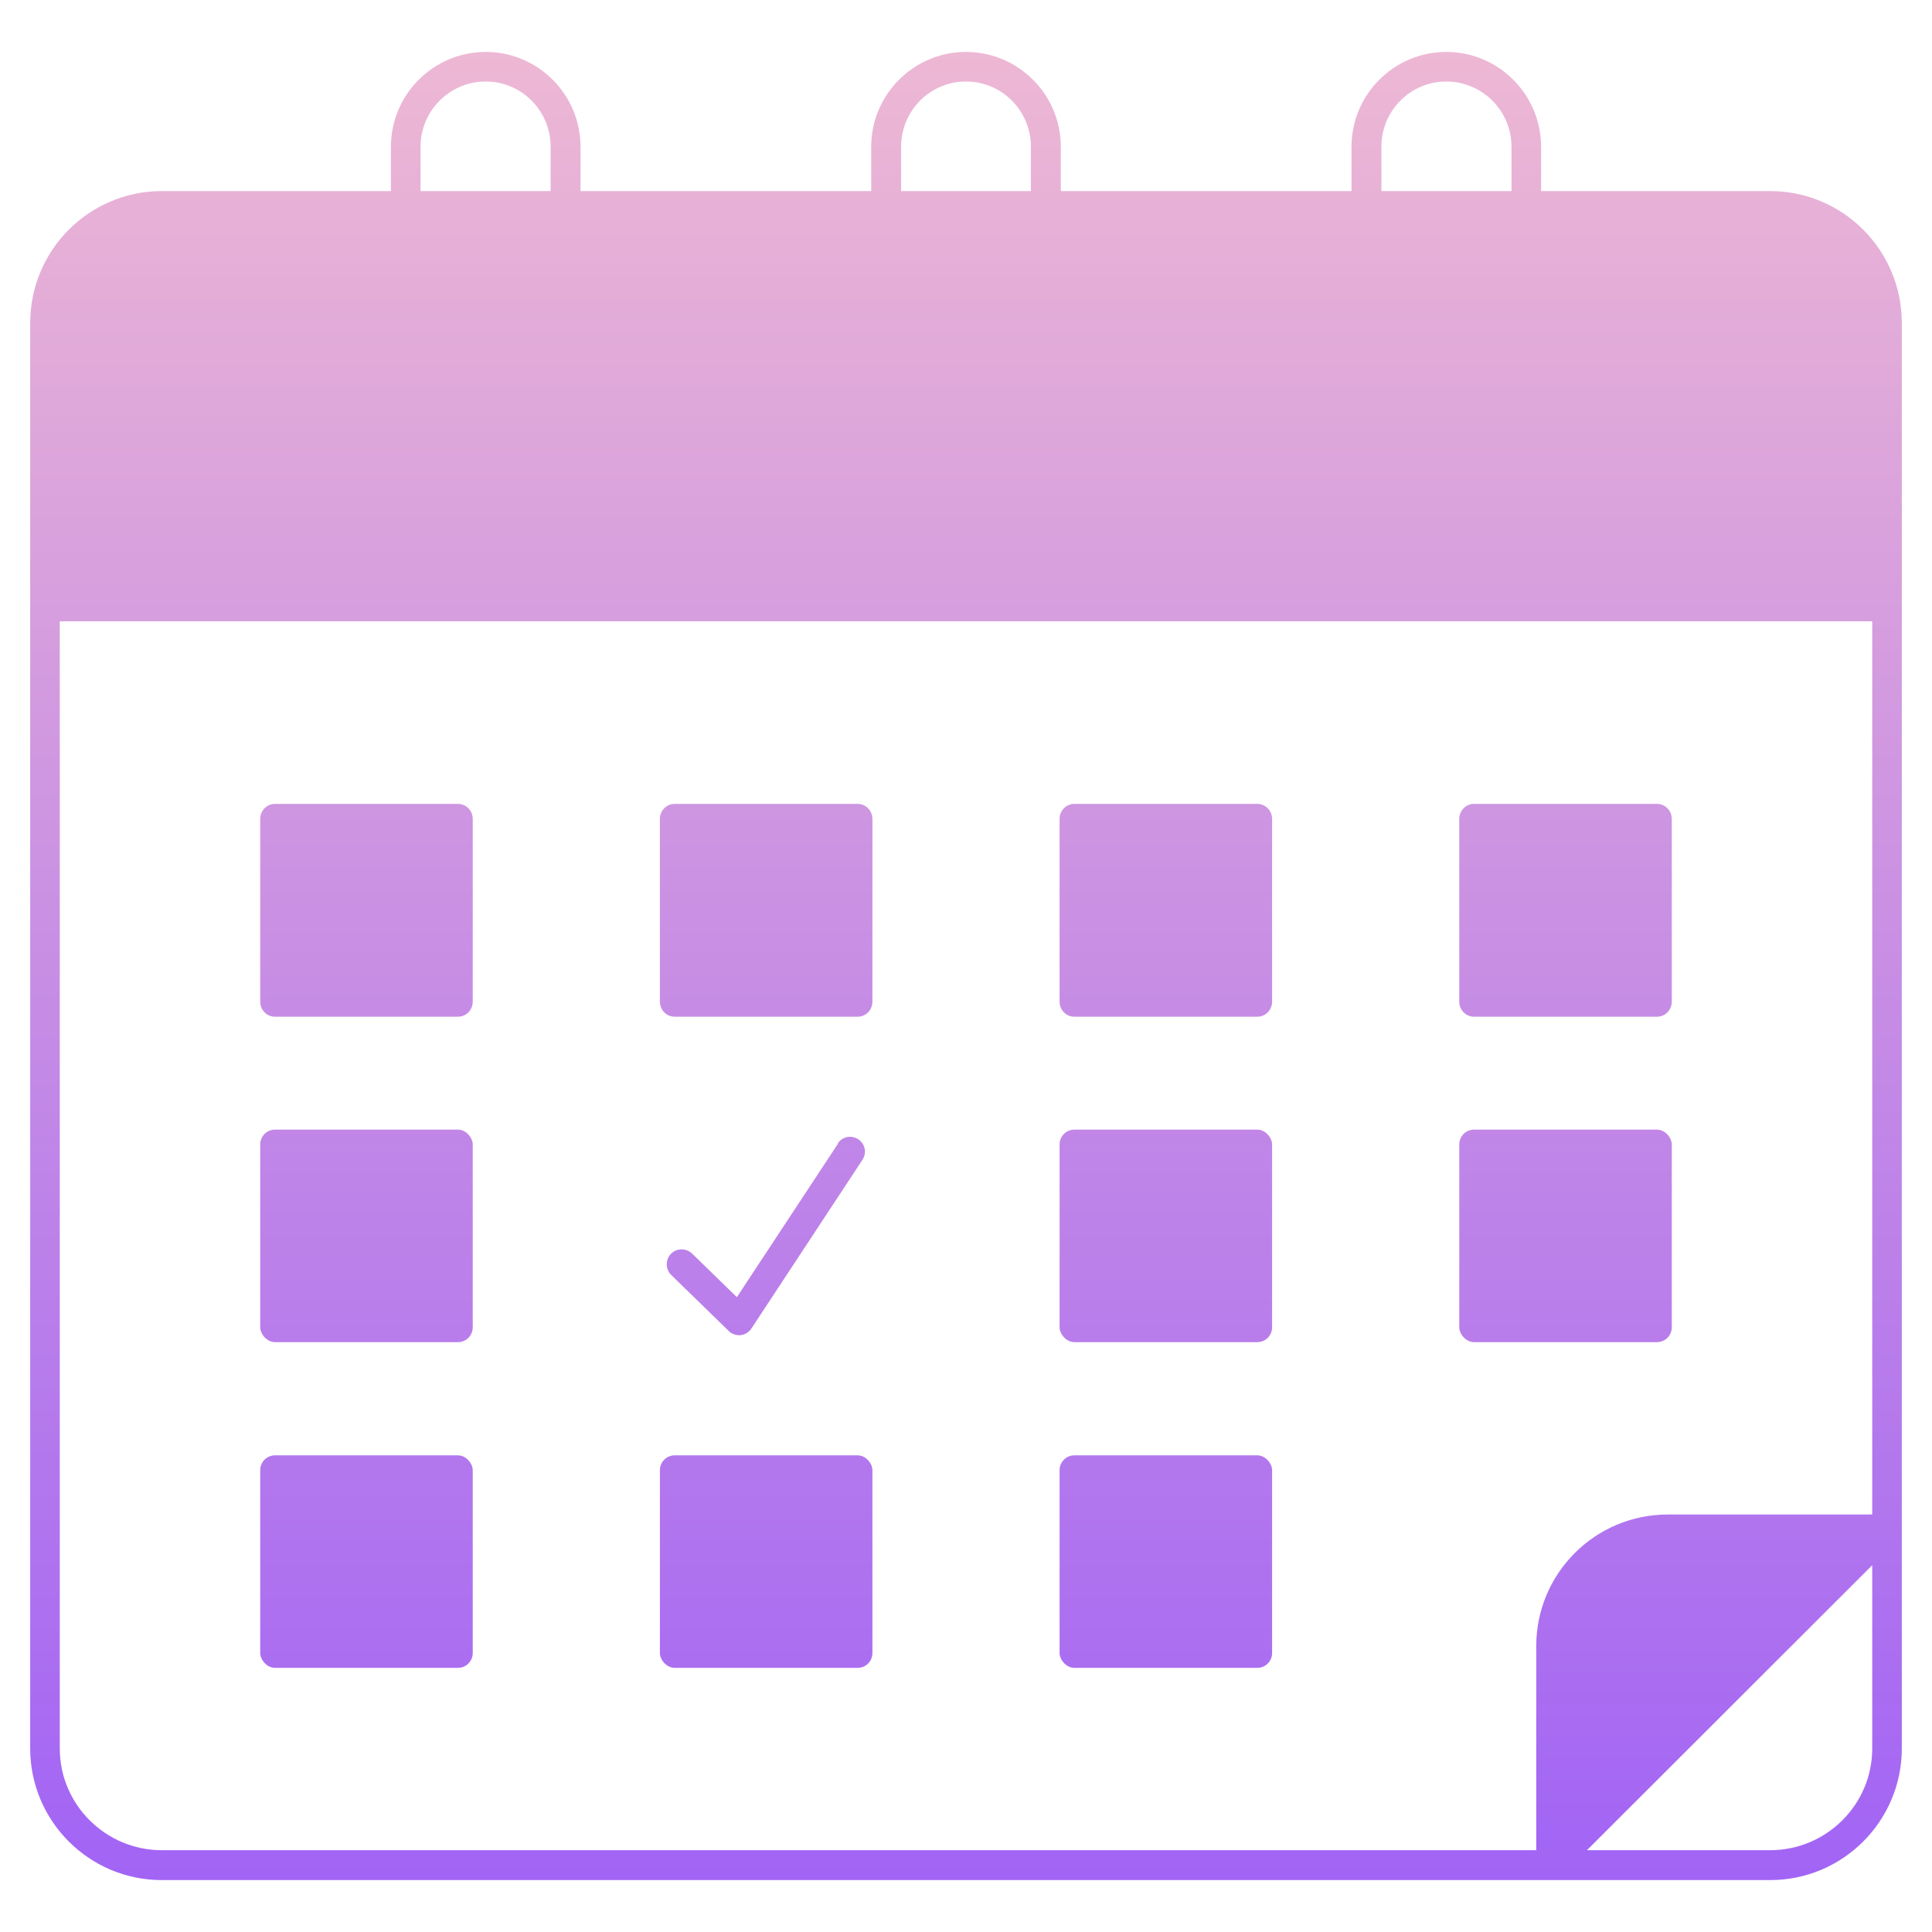 <svg id="Layer_2" viewBox="0 0 64 64" xmlns="http://www.w3.org/2000/svg" xmlns:xlink="http://www.w3.org/1999/xlink" data-name="Layer 2"><linearGradient id="New_Gradient_Swatch" gradientUnits="userSpaceOnUse" x1="32" x2="32" y1=".2" y2="62.94" data-name="New Gradient Swatch"><stop offset="0" stop-color="#efbad3"/><stop offset="1" stop-color="#a163f5"/></linearGradient><g fill="url(#New_Gradient_Swatch)"><path d="m9.11 33.68h6.06c.27 0 .49-.22.49-.5v-6.05c0-.28-.22-.5-.49-.5h-6.06c-.27 0-.49.22-.49.5v6.05c0 .28.22.5.49.5z"/><path d="m48.83 33.68h6.06c.27 0 .49-.22.49-.5v-6.05c0-.28-.22-.5-.49-.5h-6.06c-.27 0-.49.22-.49.5v6.05c0 .28.22.5.49.5z"/><path d="m22.35 33.68h6.06c.27 0 .49-.22.49-.5v-6.05c0-.28-.22-.5-.49-.5h-6.06c-.27 0-.49.22-.49.5v6.05c0 .28.22.5.49.5z"/><path d="m35.59 33.68h6.06c.27 0 .49-.22.49-.5v-6.05c0-.28-.22-.5-.49-.5h-6.06c-.27 0-.49.22-.49.5v6.05c0 .28.22.5.49.5z"/><rect height="7.04" rx=".49" width="7.04" x="8.62" y="37.42"/><rect height="7.04" rx=".49" width="7.04" x="48.34" y="37.42"/><rect height="7.04" rx=".49" width="7.04" x="35.1" y="37.42"/><rect height="7.04" rx=".49" width="7.04" x="8.62" y="48.21"/><rect height="7.04" rx=".49" width="7.04" x="21.86" y="48.21"/><rect height="7.04" rx=".49" width="7.04" x="35.1" y="48.21"/><path d="m58.64 6.33h-7.59v-1.47c0-1.73-1.41-3.14-3.14-3.14s-3.14 1.41-3.14 3.14v1.47h-9.63v-1.47c0-1.73-1.41-3.14-3.14-3.14s-3.14 1.41-3.14 3.14v1.47h-9.63v-1.47c0-1.73-1.41-3.14-3.14-3.14s-3.14 1.41-3.14 3.14v1.47h-7.59c-2.41 0-4.36 1.96-4.36 4.37v47.22c0 2.4 1.95 4.36 4.36 4.36h53.28c2.41 0 4.36-1.96 4.36-4.36v-47.22c0-2.41-1.95-4.37-4.36-4.37zm-12.88-1.47c0-1.19.96-2.16 2.15-2.16s2.16.97 2.16 2.16v1.47h-4.31zm-15.91 0c0-1.19.96-2.16 2.15-2.16s2.15.97 2.15 2.16v1.47h-4.3zm-15.92 0c0-1.19.97-2.16 2.16-2.16s2.15.97 2.15 2.16v1.47h-4.31zm48.09 53.06c0 1.86-1.52 3.37-3.38 3.37h-6.07l9.45-9.44zm0-7.75h-6.77c-2.41 0-4.36 1.95-4.36 4.36v6.76h-45.53c-1.86 0-3.38-1.51-3.38-3.37v-37.34h60.04z"/><path d="m27.77 37.87-3.36 5.1-1.48-1.44c-.19-.19-.51-.19-.7 0s-.19.51 0 .7l1.91 1.86c.09.09.22.14.34.14h.05c.15-.02.28-.1.36-.22l3.68-5.59c.15-.23.09-.53-.14-.68s-.53-.09-.68.14z"/></g></svg>